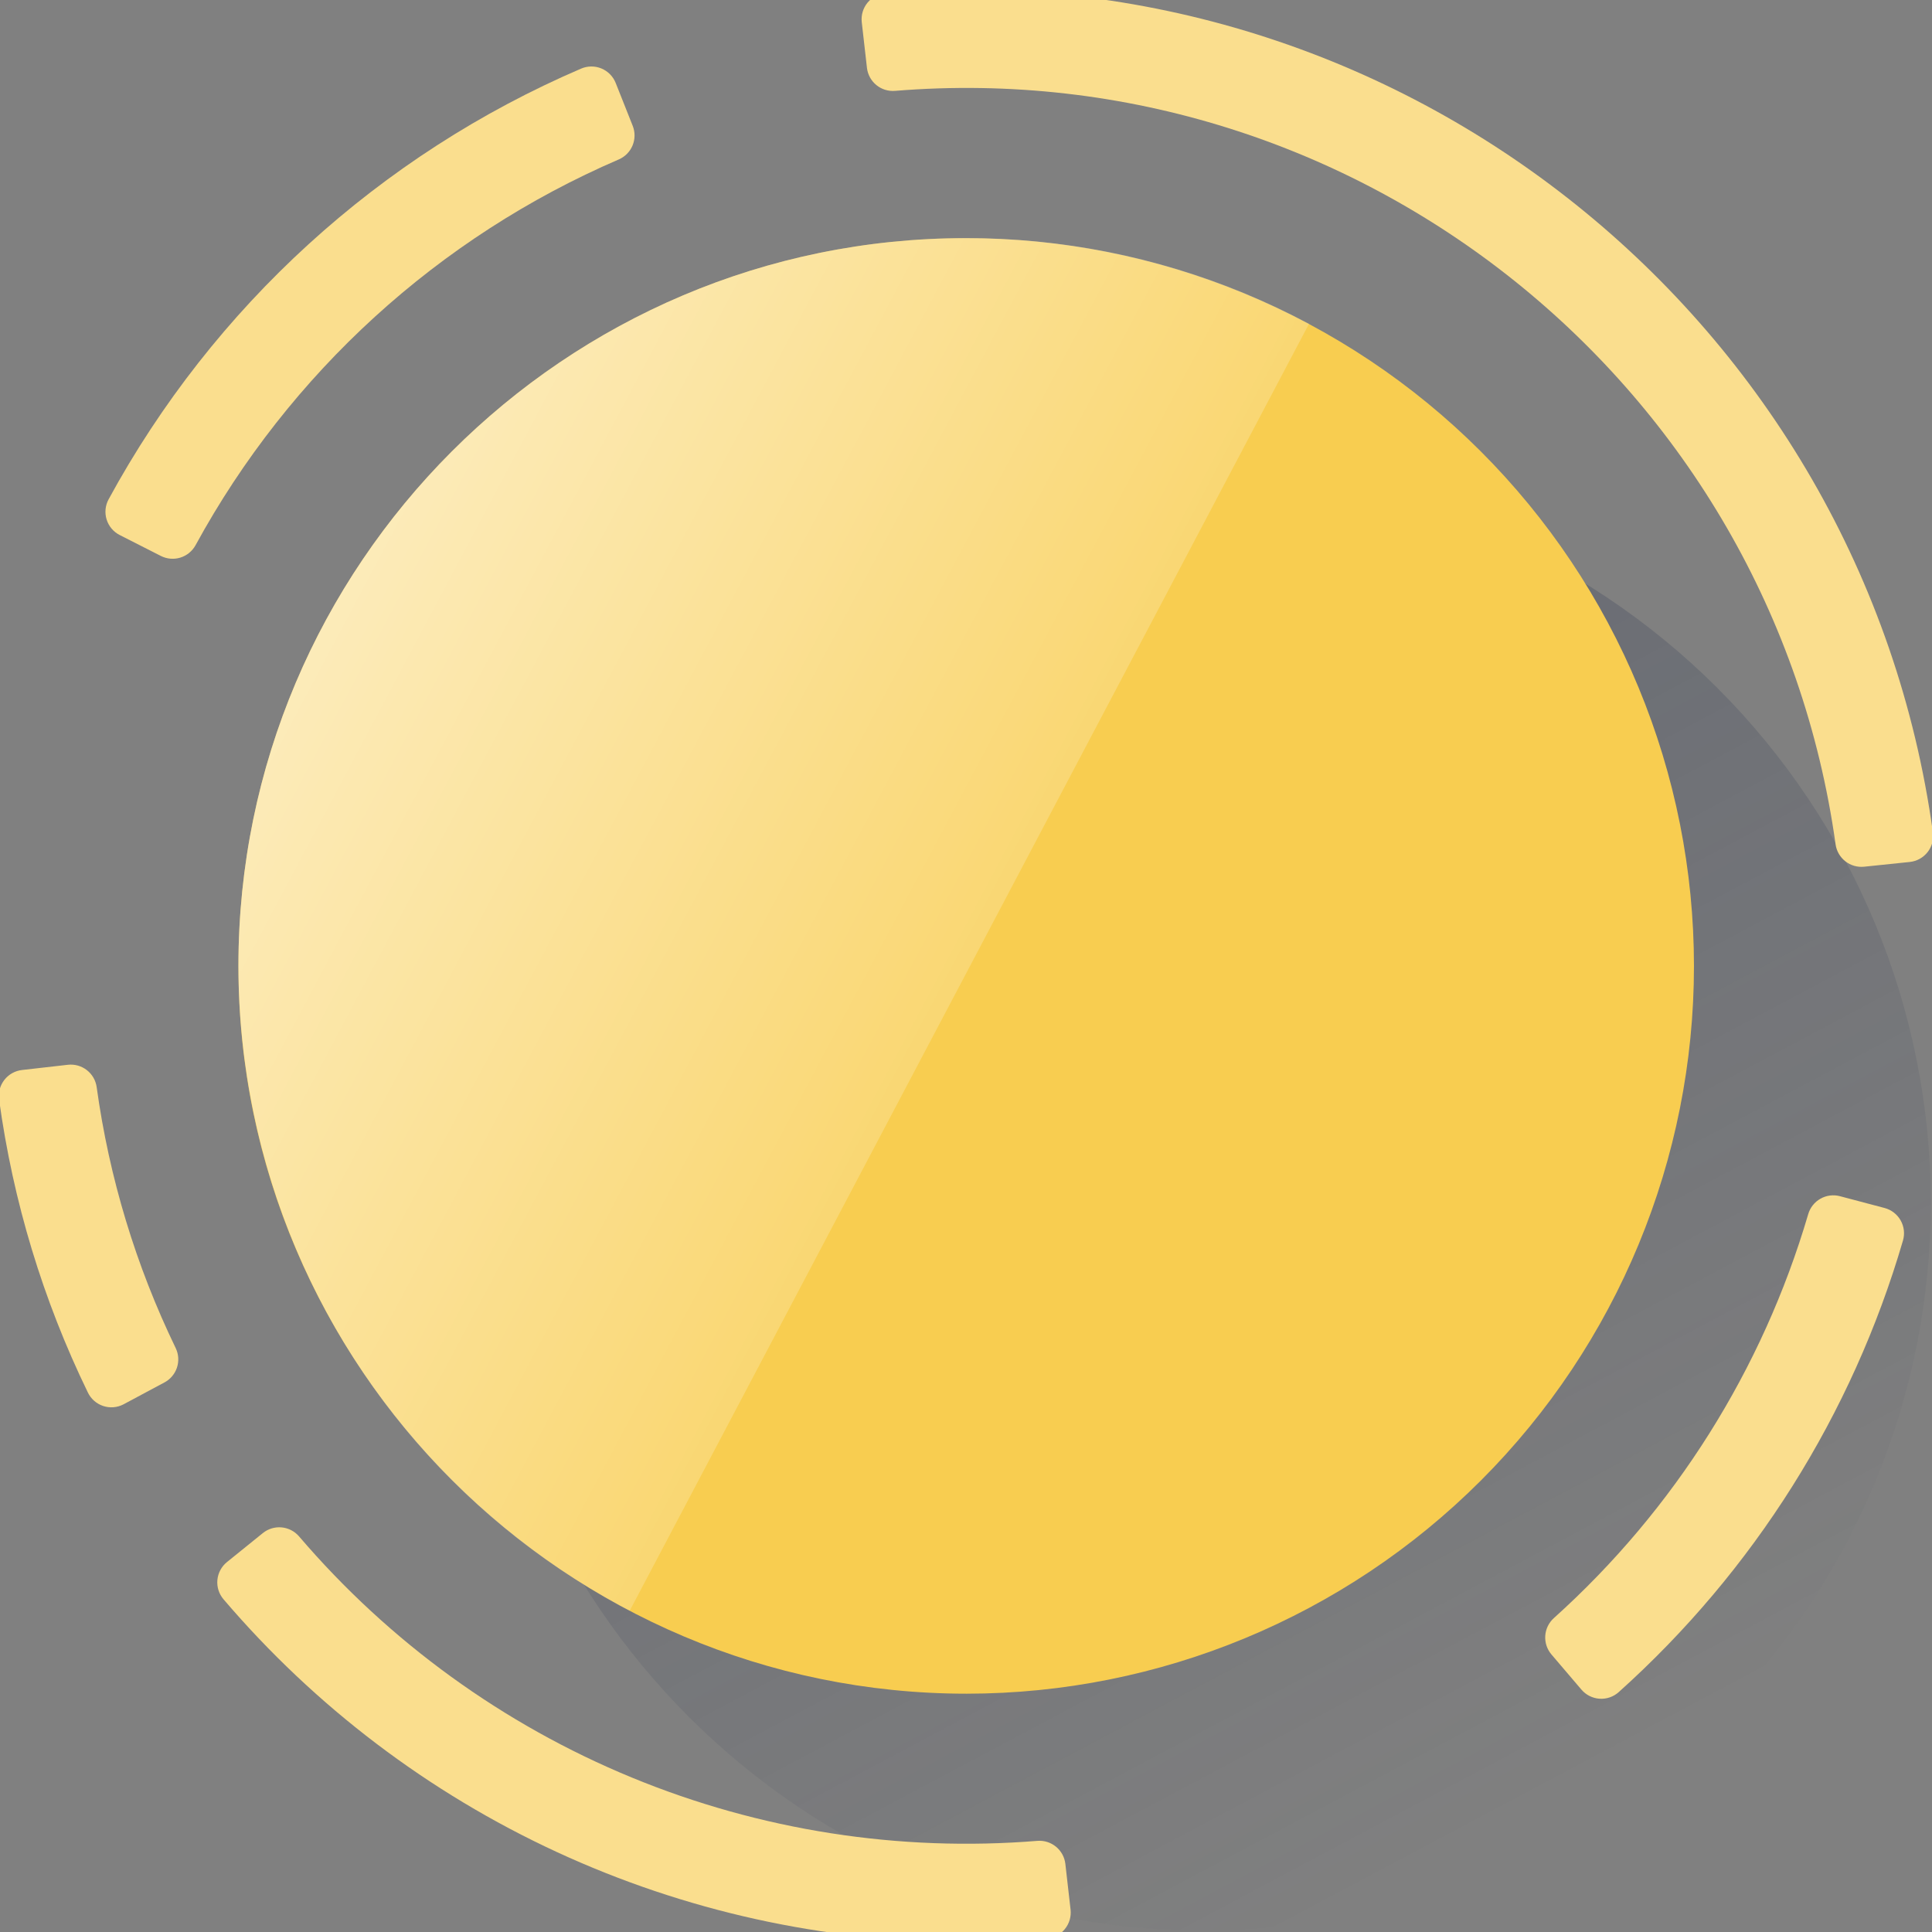 <svg width="600" height="600" viewBox="0 0 600 600" fill="none" xmlns="http://www.w3.org/2000/svg"><rect x="0" y="0" width="600" height="600" fill="#808080" stroke="none"/><g clip-path="url(#clip0_2349_831)"><path d="M599.63 373.532C599.639 433.447 575.854 490.913 533.504 533.296C491.155 575.679 433.707 599.51 373.792 599.548C249.282 599.548 147.598 498.14 147.598 373.532C147.598 248.924 248.925 147.516 373.436 147.516C403.13 147.499 432.536 153.332 459.976 164.682C487.415 176.032 512.349 192.677 533.354 213.666C554.36 234.654 571.024 259.575 582.396 287.006C593.768 314.436 599.624 343.838 599.63 373.532Z" fill="url(#paint0_linear_2349_831)"/><path d="M27.279 432.437C13.341 403.762 4.038 373.059 -0.282 341.47C-0.432 340.394 -0.364 339.299 -0.082 338.251C0.2 337.202 0.69 336.22 1.358 335.364C2.026 334.509 2.86 333.796 3.809 333.268C4.758 332.741 5.804 332.409 6.884 332.294L21.118 330.672C23.21 330.445 25.308 331.041 26.969 332.333C28.63 333.624 29.724 335.512 30.019 337.595C33.906 365.734 42.189 393.088 54.564 418.657C55.477 420.552 55.616 422.728 54.954 424.725C54.291 426.722 52.878 428.383 51.014 429.357L38.319 436.15C37.354 436.649 36.298 436.949 35.215 437.032C34.132 437.115 33.042 436.979 32.013 436.633C30.983 436.286 30.033 435.737 29.22 435.016C28.406 434.295 27.746 433.418 27.279 432.437Z" fill="#FADE8E"/><path d="M299.645 603.144C255.863 603.068 212.616 593.514 172.876 575.138C133.136 556.763 97.846 530.002 69.43 496.693C68.723 495.869 68.189 494.911 67.859 493.877C67.529 492.842 67.411 491.752 67.511 490.671C67.611 489.59 67.927 488.54 68.44 487.583C68.954 486.626 69.654 485.782 70.5 485.101L81.638 476.104C83.278 474.783 85.368 474.153 87.465 474.347C89.562 474.541 91.502 475.543 92.873 477.141C120.896 509.914 156.294 535.572 196.159 552.008C236.023 568.444 279.218 575.19 322.196 571.692C324.281 571.535 326.345 572.19 327.958 573.519C329.571 574.848 330.609 576.749 330.854 578.825L332.475 593.06C332.596 594.138 332.499 595.229 332.19 596.269C331.882 597.309 331.367 598.276 330.678 599.114C329.989 599.951 329.138 600.642 328.177 601.145C327.216 601.648 326.163 601.952 325.082 602.041C316.555 602.776 308.075 603.144 299.645 603.144Z" fill="#FADE8E"/><path d="M570.064 262.276C550.188 119.494 421.64 16.497 277.983 28.218C275.89 28.398 273.809 27.758 272.179 26.433C270.549 25.108 269.497 23.203 269.244 21.117L267.623 6.867C267.504 5.791 267.602 4.703 267.911 3.666C268.22 2.629 268.733 1.664 269.421 0.829C270.108 -0.007 270.956 -0.696 271.914 -1.199C272.872 -1.702 273.921 -2.008 275 -2.099C435.113 -15.36 578.349 99.423 600.284 258.547C600.429 259.621 600.357 260.712 600.073 261.757C599.79 262.802 599.299 263.779 598.631 264.632C597.963 265.484 597.131 266.194 596.184 266.719C595.238 267.245 594.195 267.575 593.118 267.691L578.9 269.167C576.824 269.376 574.746 268.777 573.1 267.494C571.454 266.21 570.367 264.341 570.064 262.276Z" fill="#FADE8E"/><path d="M49.939 172.646L37.18 166.161C36.212 165.669 35.353 164.988 34.653 164.158C33.954 163.327 33.428 162.365 33.108 161.328C32.787 160.29 32.678 159.199 32.787 158.119C32.896 157.039 33.221 155.991 33.743 155.039C66.259 95.255 117.945 48.149 180.481 21.304C181.478 20.877 182.55 20.654 183.634 20.648C184.718 20.643 185.792 20.855 186.793 21.273C187.794 21.69 188.701 22.304 189.46 23.078C190.219 23.851 190.816 24.77 191.214 25.778L196.499 39.089C197.274 41.048 197.255 43.232 196.447 45.178C195.639 47.124 194.105 48.679 192.17 49.513C136.191 73.637 89.91 115.825 60.721 169.339C59.704 171.182 58.011 172.557 55.999 173.174C53.987 173.791 51.814 173.602 49.939 172.646Z" fill="#FADE8E"/><path d="M491.126 524.726L481.837 513.831C480.449 512.218 479.751 510.124 479.893 508.001C480.036 505.877 481.008 503.895 482.599 502.482C520.038 468.79 547.378 425.358 561.569 377.031C562.166 375.008 563.527 373.298 565.365 372.263C567.202 371.227 569.371 370.949 571.41 371.486L585.255 375.15C586.305 375.425 587.289 375.908 588.149 376.57C589.009 377.233 589.727 378.061 590.261 379.006C590.794 379.951 591.133 380.994 591.256 382.072C591.38 383.15 591.285 384.242 590.978 385.283C575.19 439.334 544.615 487.9 502.702 525.504C501.897 526.225 500.955 526.778 499.933 527.13C498.911 527.482 497.829 527.626 496.75 527.553C495.672 527.481 494.619 527.193 493.653 526.708C492.687 526.222 491.828 525.548 491.126 524.726Z" fill="#FADE8E"/><path d="M526.076 299.977C526.084 359.892 502.299 417.359 459.95 459.742C417.6 502.125 360.153 525.955 300.238 525.994C175.727 525.994 74.043 424.586 74.043 299.977C74.043 175.369 175.37 73.961 299.881 73.961C329.575 73.944 358.982 79.777 386.421 91.127C413.86 102.477 438.795 119.122 459.8 140.111C480.805 161.099 497.469 186.021 508.841 213.451C520.213 240.881 526.069 270.283 526.076 299.977Z" fill="#F8CD50"/><path d="M299.881 73.954C175.37 73.954 74.043 175.362 74.043 299.97C74.103 341.26 85.457 381.747 106.875 417.048C128.293 452.348 158.96 481.118 195.555 500.241L406.526 100.558C373.718 83.024 337.08 73.884 299.881 73.954Z" fill="url(#paint1_linear_2349_831)"/></g><defs><linearGradient id="paint0_linear_2349_831" x1="90.255" y1="-159.53" x2="473.207" y2="560.687" gradientUnits="userSpaceOnUse"><stop stop-color="#192647" stop-opacity="0.5" offset="0"/><stop offset="1" stop-color="#192647" stop-opacity="0"/></linearGradient><linearGradient id="paint1_linear_2349_831" x1="100.55" y1="193.811" x2="301.632" y2="300.732" gradientUnits="userSpaceOnUse"><stop stop-color="white" stop-opacity="0.6" offset="0"/><stop offset="1" stop-color="white" stop-opacity="0.2"/></linearGradient><clipPath id="clip0_2349_831"><rect width="600" height="600" fill="white"/></clipPath></defs></svg>